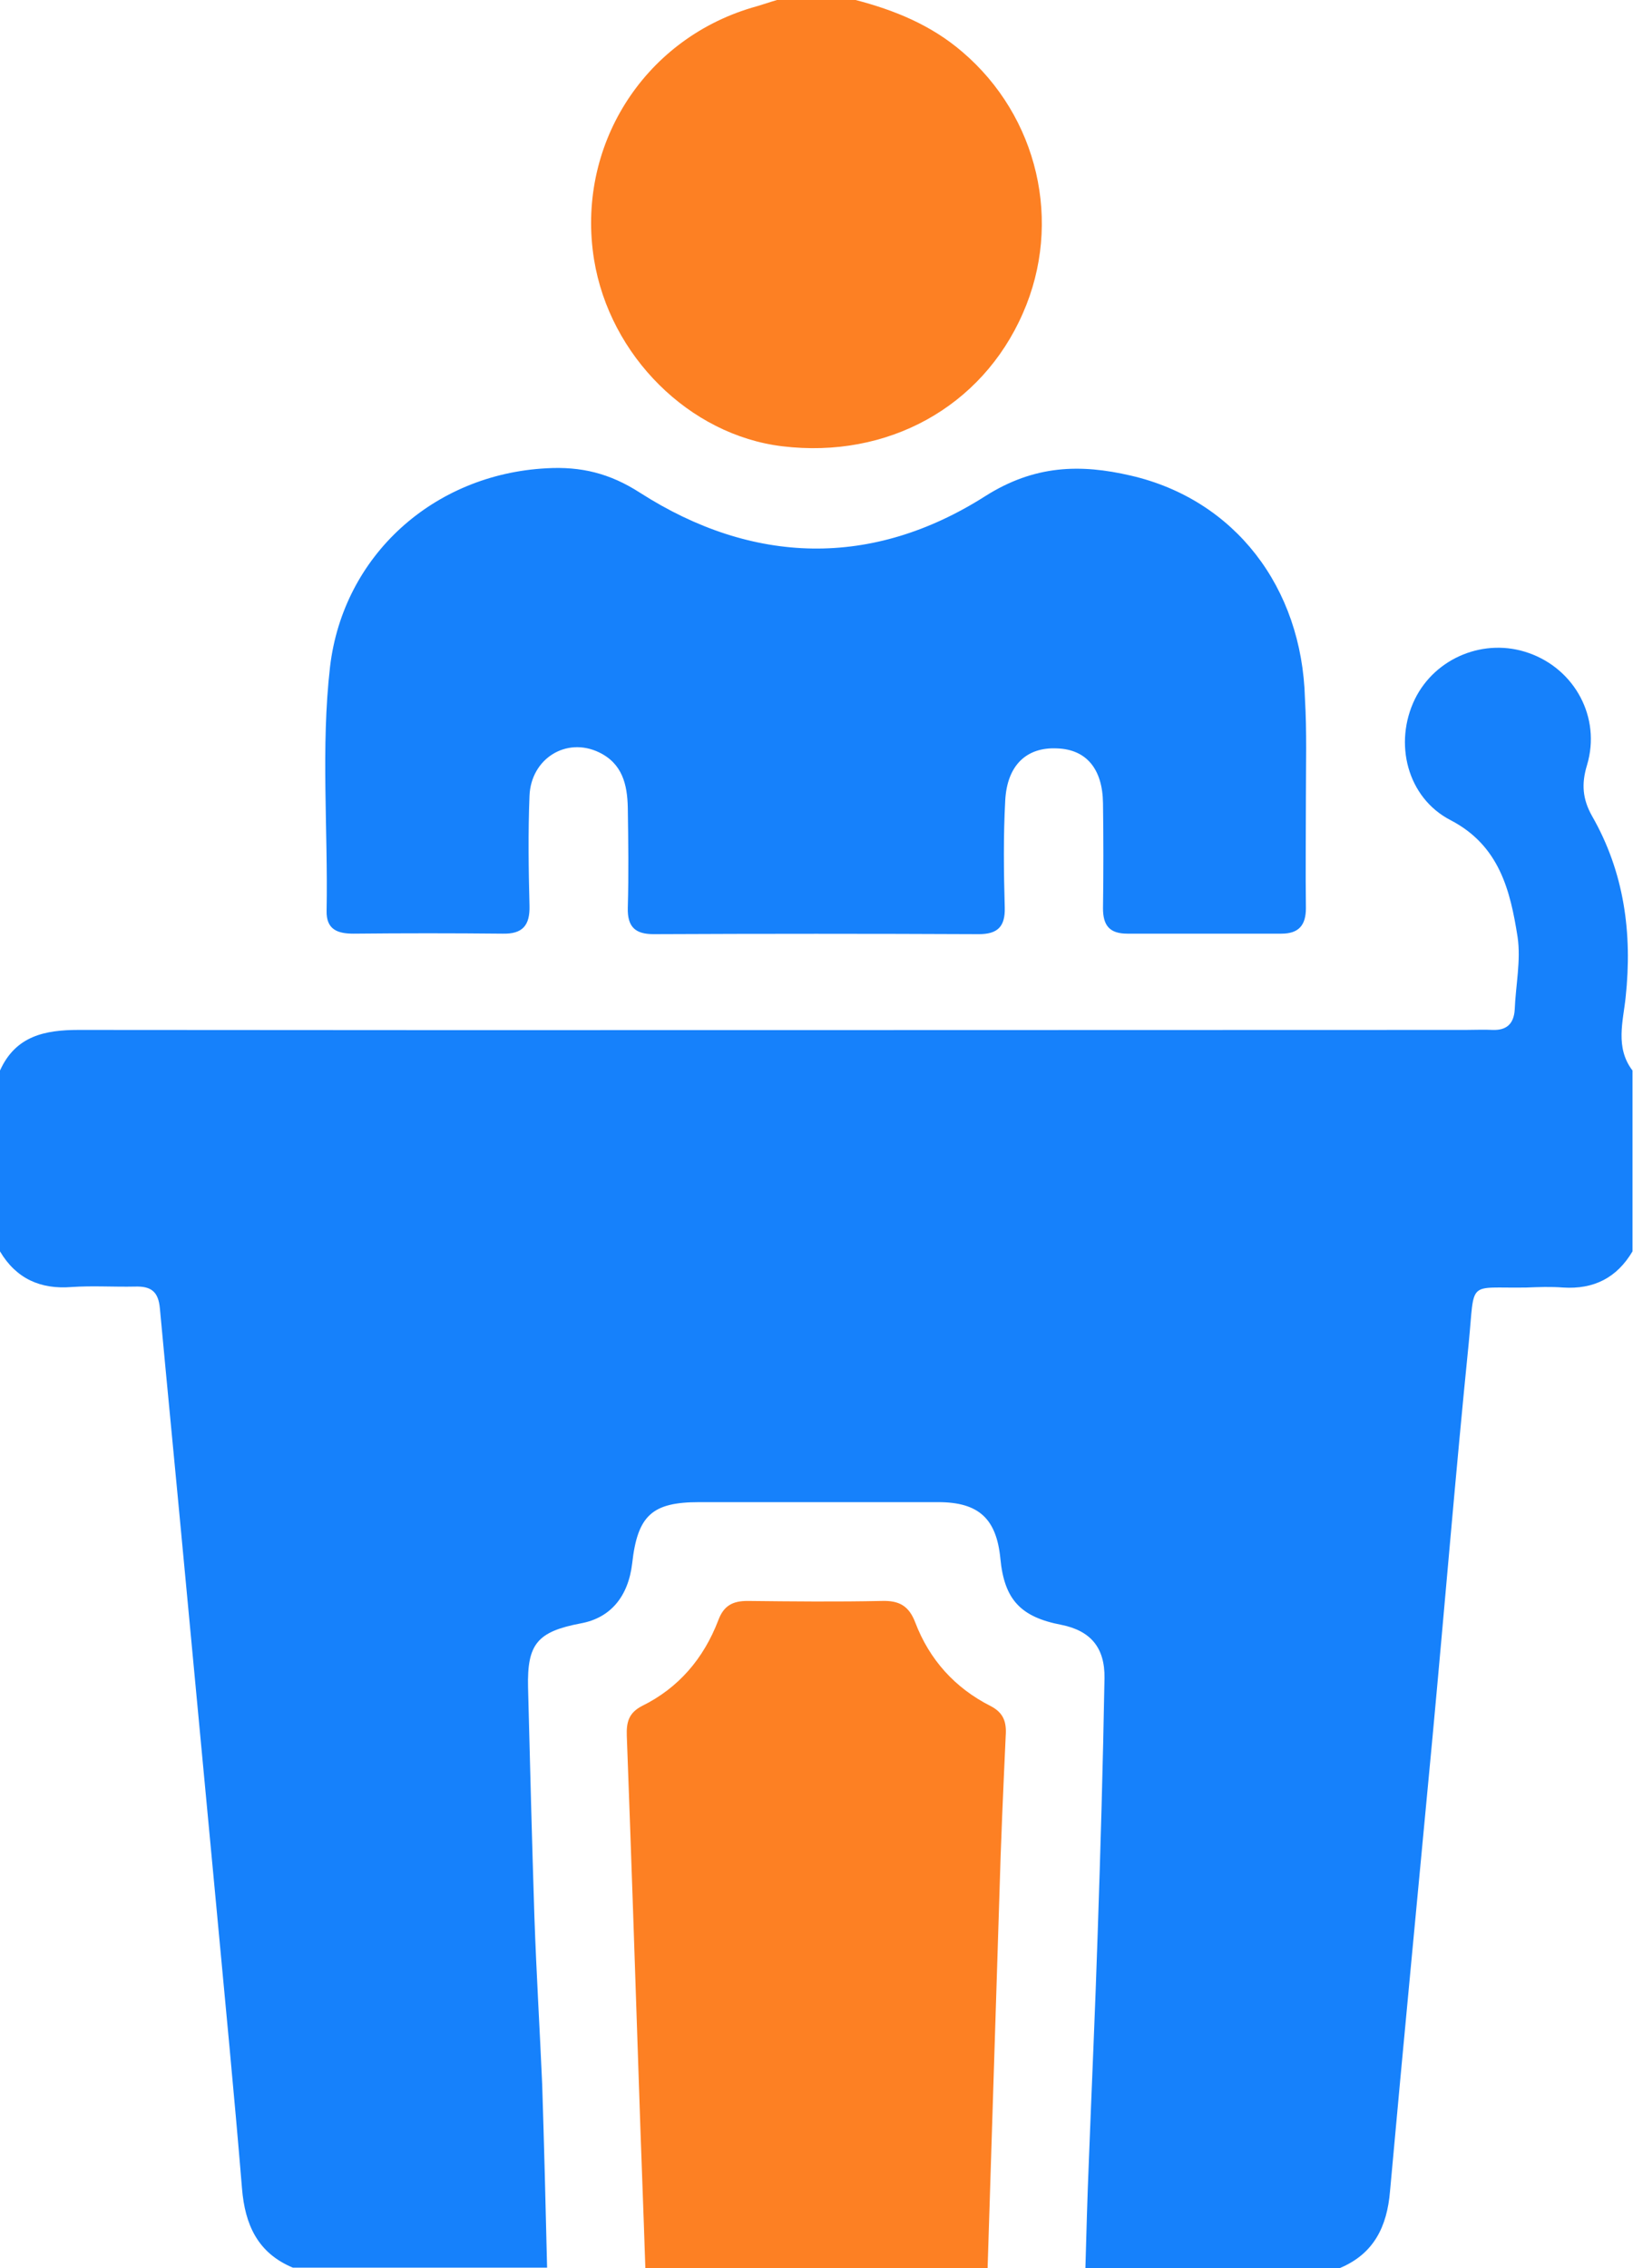 <?xml version="1.0" encoding="UTF-8"?> <svg xmlns="http://www.w3.org/2000/svg" width="36" height="50" viewBox="0 0 36 50" fill="none"><path d="M29.533 50C27.668 50 25.793 50 23.928 50C23.95 49.213 23.971 48.426 24.004 47.64C24.068 45.969 24.144 44.31 24.198 42.64C24.262 40.754 24.316 38.879 24.349 36.993C24.359 36.314 24.036 35.948 23.4 35.819C22.495 35.646 22.139 35.258 22.053 34.353C21.966 33.48 21.578 33.114 20.684 33.114C18.927 33.114 17.17 33.114 15.413 33.114C14.378 33.114 14.055 33.405 13.937 34.461C13.85 35.204 13.451 35.668 12.805 35.786C11.845 35.969 11.619 36.239 11.641 37.198C11.684 38.879 11.727 40.571 11.781 42.252C11.824 43.491 11.899 44.719 11.953 45.959C11.996 47.306 12.029 48.642 12.061 49.989C10.196 49.989 8.321 49.989 6.456 49.989C5.68 49.666 5.4 49.041 5.335 48.243C5.163 46.153 4.958 44.062 4.764 41.972C4.527 39.45 4.29 36.939 4.053 34.418C3.88 32.564 3.697 30.7 3.525 28.847C3.492 28.47 3.331 28.351 2.975 28.362C2.511 28.372 2.037 28.34 1.574 28.372C0.895 28.426 0.356 28.189 0 27.586C0 26.26 0 24.924 0 23.599C0.345 22.834 0.992 22.704 1.735 22.704C11.932 22.715 22.128 22.704 32.314 22.704C32.508 22.704 32.713 22.694 32.907 22.704C33.208 22.715 33.37 22.575 33.392 22.263C33.413 21.724 33.532 21.174 33.456 20.657C33.295 19.633 33.057 18.642 31.98 18.081C31.02 17.586 30.719 16.379 31.193 15.409C31.645 14.493 32.734 14.051 33.704 14.396C34.717 14.752 35.299 15.819 34.987 16.864C34.858 17.284 34.89 17.618 35.095 17.985C35.806 19.224 35.989 20.571 35.838 21.982C35.784 22.51 35.601 23.092 35.989 23.599C35.989 24.924 35.989 26.26 35.989 27.586C35.644 28.168 35.138 28.426 34.459 28.383C34.189 28.362 33.92 28.372 33.65 28.383C32.325 28.405 32.519 28.189 32.378 29.612C32.087 32.5 31.85 35.398 31.581 38.286C31.268 41.627 30.945 44.967 30.643 48.308C30.578 49.084 30.287 49.687 29.533 50Z" fill="#1681FB"></path><path d="M21.772 50.001C19.261 50.001 16.739 50.001 14.227 50.001C14.184 48.675 14.13 47.35 14.087 46.014C14.001 43.428 13.915 40.852 13.818 38.266C13.807 37.964 13.861 37.759 14.152 37.608C14.96 37.21 15.51 36.563 15.833 35.723C15.952 35.399 16.146 35.292 16.48 35.292C17.472 35.303 18.452 35.313 19.444 35.292C19.821 35.281 20.037 35.399 20.177 35.766C20.489 36.585 21.05 37.21 21.837 37.608C22.128 37.759 22.192 37.964 22.171 38.266C22.117 39.451 22.063 40.636 22.031 41.811C21.945 44.548 21.858 47.274 21.772 50.001Z" fill="#FD8023"></path><path d="M18.863 0C19.725 0.226 20.523 0.55 21.213 1.142C22.883 2.565 23.433 4.903 22.549 6.907C21.644 8.976 19.564 10.118 17.246 9.838C15.198 9.591 13.441 7.845 13.096 5.722C12.698 3.244 14.164 0.894 16.567 0.172C16.761 0.119 16.944 0.054 17.128 0C17.71 0 18.292 0 18.863 0Z" fill="#FD8023"></path><path d="M28.789 17.597C28.789 18.405 28.779 19.214 28.789 20.022C28.789 20.399 28.628 20.582 28.25 20.582C27.119 20.582 25.987 20.582 24.855 20.582C24.467 20.582 24.316 20.41 24.316 20.022C24.327 19.246 24.327 18.481 24.316 17.705C24.306 16.951 23.95 16.52 23.303 16.498C22.635 16.466 22.204 16.864 22.161 17.64C22.118 18.427 22.128 19.224 22.15 20.011C22.161 20.431 21.988 20.593 21.579 20.593C19.186 20.582 16.804 20.582 14.411 20.593C14.012 20.593 13.829 20.442 13.84 20.011C13.861 19.278 13.851 18.535 13.84 17.802C13.829 17.296 13.721 16.832 13.204 16.584C12.482 16.239 11.706 16.724 11.673 17.543C11.641 18.352 11.652 19.16 11.673 19.968C11.684 20.399 11.522 20.593 11.08 20.582C9.981 20.571 8.892 20.571 7.793 20.582C7.448 20.582 7.189 20.496 7.2 20.076C7.233 18.287 7.071 16.477 7.276 14.698C7.567 12.242 9.561 10.453 12.05 10.323C12.805 10.28 13.441 10.431 14.109 10.862C16.599 12.457 19.229 12.522 21.719 10.938C22.807 10.248 23.821 10.226 24.931 10.485C27.216 11.013 28.703 12.942 28.768 15.399C28.811 16.132 28.789 16.864 28.789 17.597Z" fill="#1681FB"></path></svg> 